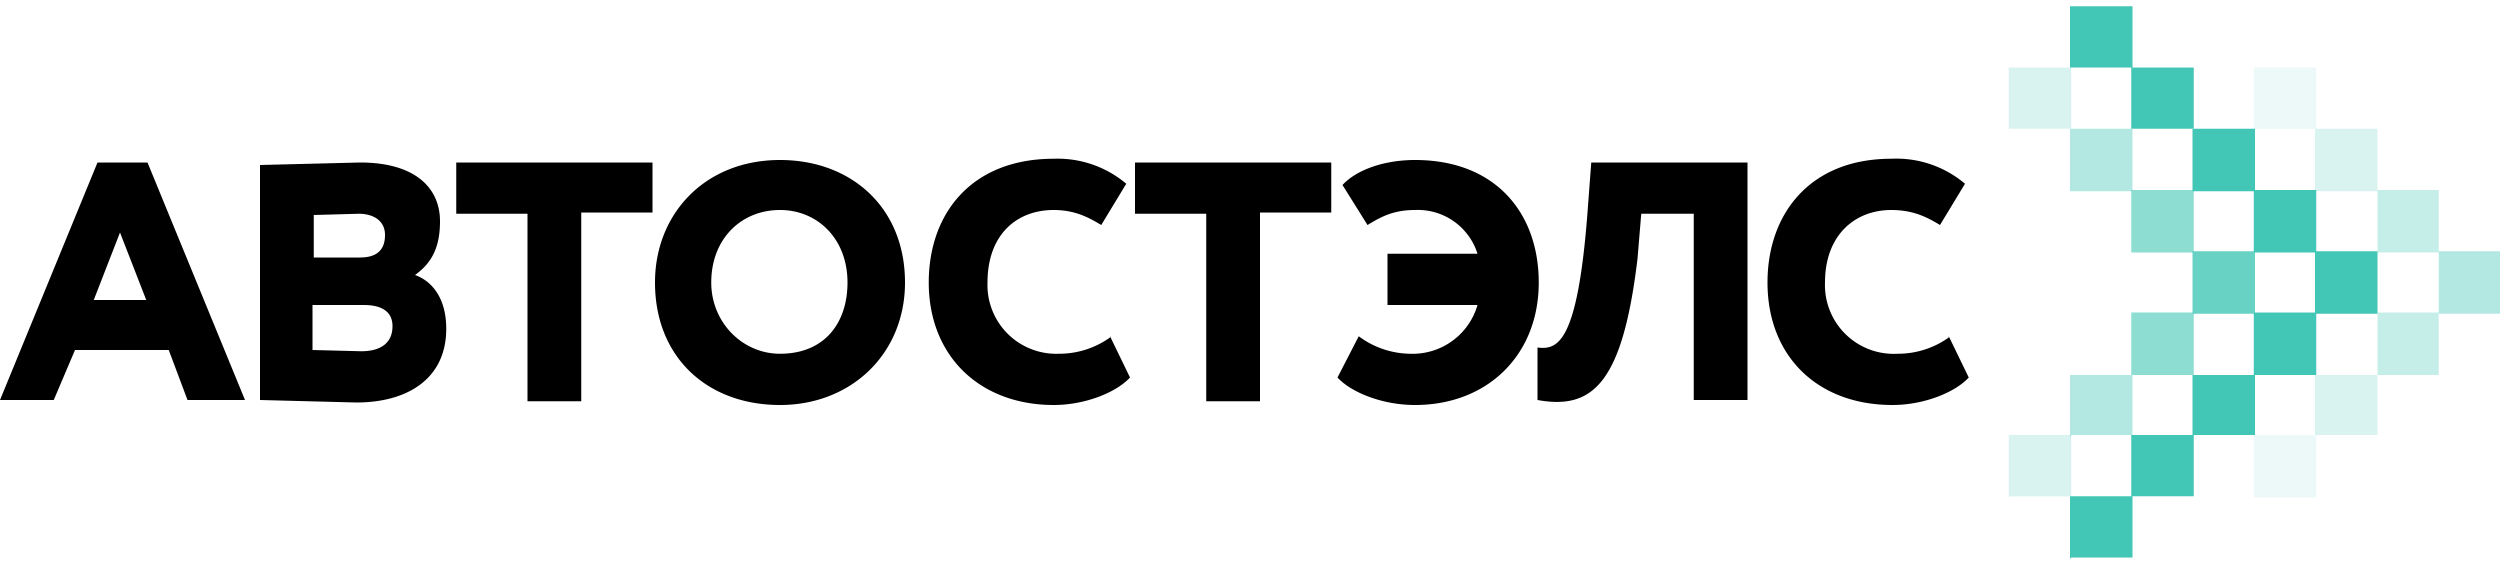 <svg xmlns="http://www.w3.org/2000/svg" fill="none" viewBox="0 0 200 45">
  <path fill="#42C6B6" fill-opacity=".2" d="M160.8 5.4h4.9v4.9h-5V5.4ZM160.8 39.7h4.9v-4.9h-5v5Z"/>
  <path fill="#42C6B6" fill-opacity=".4" d="M165.7 10.3h4.9v5h-5v-5ZM165.7 34.8h4.9V30h-5v5Z"/>
  <path fill="#42C6B6" fill-opacity=".6" d="M170.6 15.2h4.9v5h-5v-5Z"/>
  <path fill="#42C6B6" d="M180.4 15.2h4.9v5h-5v-5Z"/>
  <path fill="#42C6B6" fill-opacity=".8" d="M175.5 20.1h4.9v5h-5v-5Z"/>
  <path fill="#42C6B6" d="M185.3 20.1h4.9v5h-5v-5Z"/>
  <path fill="#42C6B6" fill-opacity=".6" d="M170.6 30h4.9v-5h-5v5Z"/>
  <path fill="#42C6B6" d="M180.4 30h4.9v-5h-5v5ZM165.7.5h4.9v4.9h-5V.5ZM165.7 44.6h4.9v-4.9h-5v5ZM170.6 5.4h4.9v4.9h-5V5.4Z"/>
  <path fill="#42C6B6" d="M170.6 39.7h4.9v-4.9h-5v5ZM175.5 10.3h4.9v5h-5v-5Z"/>
  <path fill="#42C6B6" fill-opacity=".2" d="M185.3 10.3h4.9v5h-5v-5ZM185.3 30h4.9v4.8h-5V30Z"/>
  <path fill="#42C6B6" fill-opacity=".3" d="M190.2 15.2h4.9v5h-4.9v-5ZM190.2 25h4.9v5h-4.9v-5Z"/>
  <path fill="#42C6B6" fill-opacity=".4" d="M195.1 20.1h4.9v5h-4.9v-5Z"/>
  <path fill="#42C6B6" fill-opacity=".1" d="M180.4 5.4h4.9v4.9h-5V5.4ZM180.4 34.8h4.9v5h-5v-5Z"/>
  <path fill="#42C6B6" d="M175.5 34.8h4.9V30h-5v5Z"/>
  <path fill="#000" d="M88.8 27a7 7 0 0 1-4.1 1.3 5.5 5.5 0 0 1-5.7-5.7c0-3.8 2.3-5.8 5.3-5.8 1.7 0 2.8.6 3.8 1.2l2-3.3a8.5 8.5 0 0 0-5.8-2c-6.6 0-10 4.4-10 9.9 0 5.9 4.1 9.8 10 9.8 2.5 0 5-1 6.1-2.2l-1.6-3.3ZM90.8 17.1h5.7v15h4.3V17h5.7v-4H90.8v4ZM135.5 32h4.3V13h-12.5L127 17c-.8 10.5-2.4 11-4 10.8V32c4.4.8 6.8-1.3 8-11.3l.3-3.6h4.2v15ZM155.9 27a7 7 0 0 1-4.1 1.3 5.5 5.5 0 0 1-5.8-5.7c0-3.8 2.4-5.8 5.3-5.8 1.8 0 2.9.6 3.9 1.2l2-3.3a8.5 8.5 0 0 0-5.9-2c-6.5 0-9.9 4.4-9.9 9.9 0 5.9 4 9.8 10 9.8 2.5 0 5-1 6.1-2.2l-1.6-3.3ZM112.8 28.3a7 7 0 0 1-4.1-1.4l-1.7 3.3c1.1 1.2 3.6 2.2 6.2 2.2 5.8 0 9.9-4 9.9-9.8 0-5.5-3.4-9.8-9.9-9.8-2.5 0-4.7.8-5.8 2l2 3.2c1-.6 2-1.2 3.8-1.2a5 5 0 0 1 5 3.5H111v4.1h7.2a5.4 5.4 0 0 1-5.4 3.9ZM20.8 32l7.7.2c4.1 0 7.2-1.9 7.2-5.9 0-2.4-1.1-3.8-2.5-4.3 1.4-1 2-2.3 2-4.3 0-2.6-1.9-4.7-6.4-4.7l-8 .2V32Zm8.3-7.6c1.4 0 2.3.5 2.3 1.7 0 1.3-.9 2-2.5 2L25 28v-3.6h4Zm-.4-7.3c1.1 0 2.1.5 2.1 1.7 0 1.4-.9 1.8-2 1.8h-3.7v-3.4l3.6-.1ZM0 32h4.3L6 28h7.5l1.5 4h4.6l-7.8-19H7.8L0 32Zm9.6-13.4 2.1 5.4H7.5l2.1-5.4ZM36.5 17.1h5.7v15h4.3V17h5.7v-4H36.5v4ZM52.4 22.6c0 6 4.2 9.8 10 9.8 5.7 0 10-4.1 10-9.8 0-6-4.3-9.8-10-9.8-6 0-10 4.3-10 9.8Zm4.5 0c0-3.5 2.4-5.8 5.5-5.8 3 0 5.4 2.3 5.4 5.8 0 3.2-1.8 5.7-5.4 5.7-3 0-5.5-2.5-5.5-5.7Z"/>
</svg>

